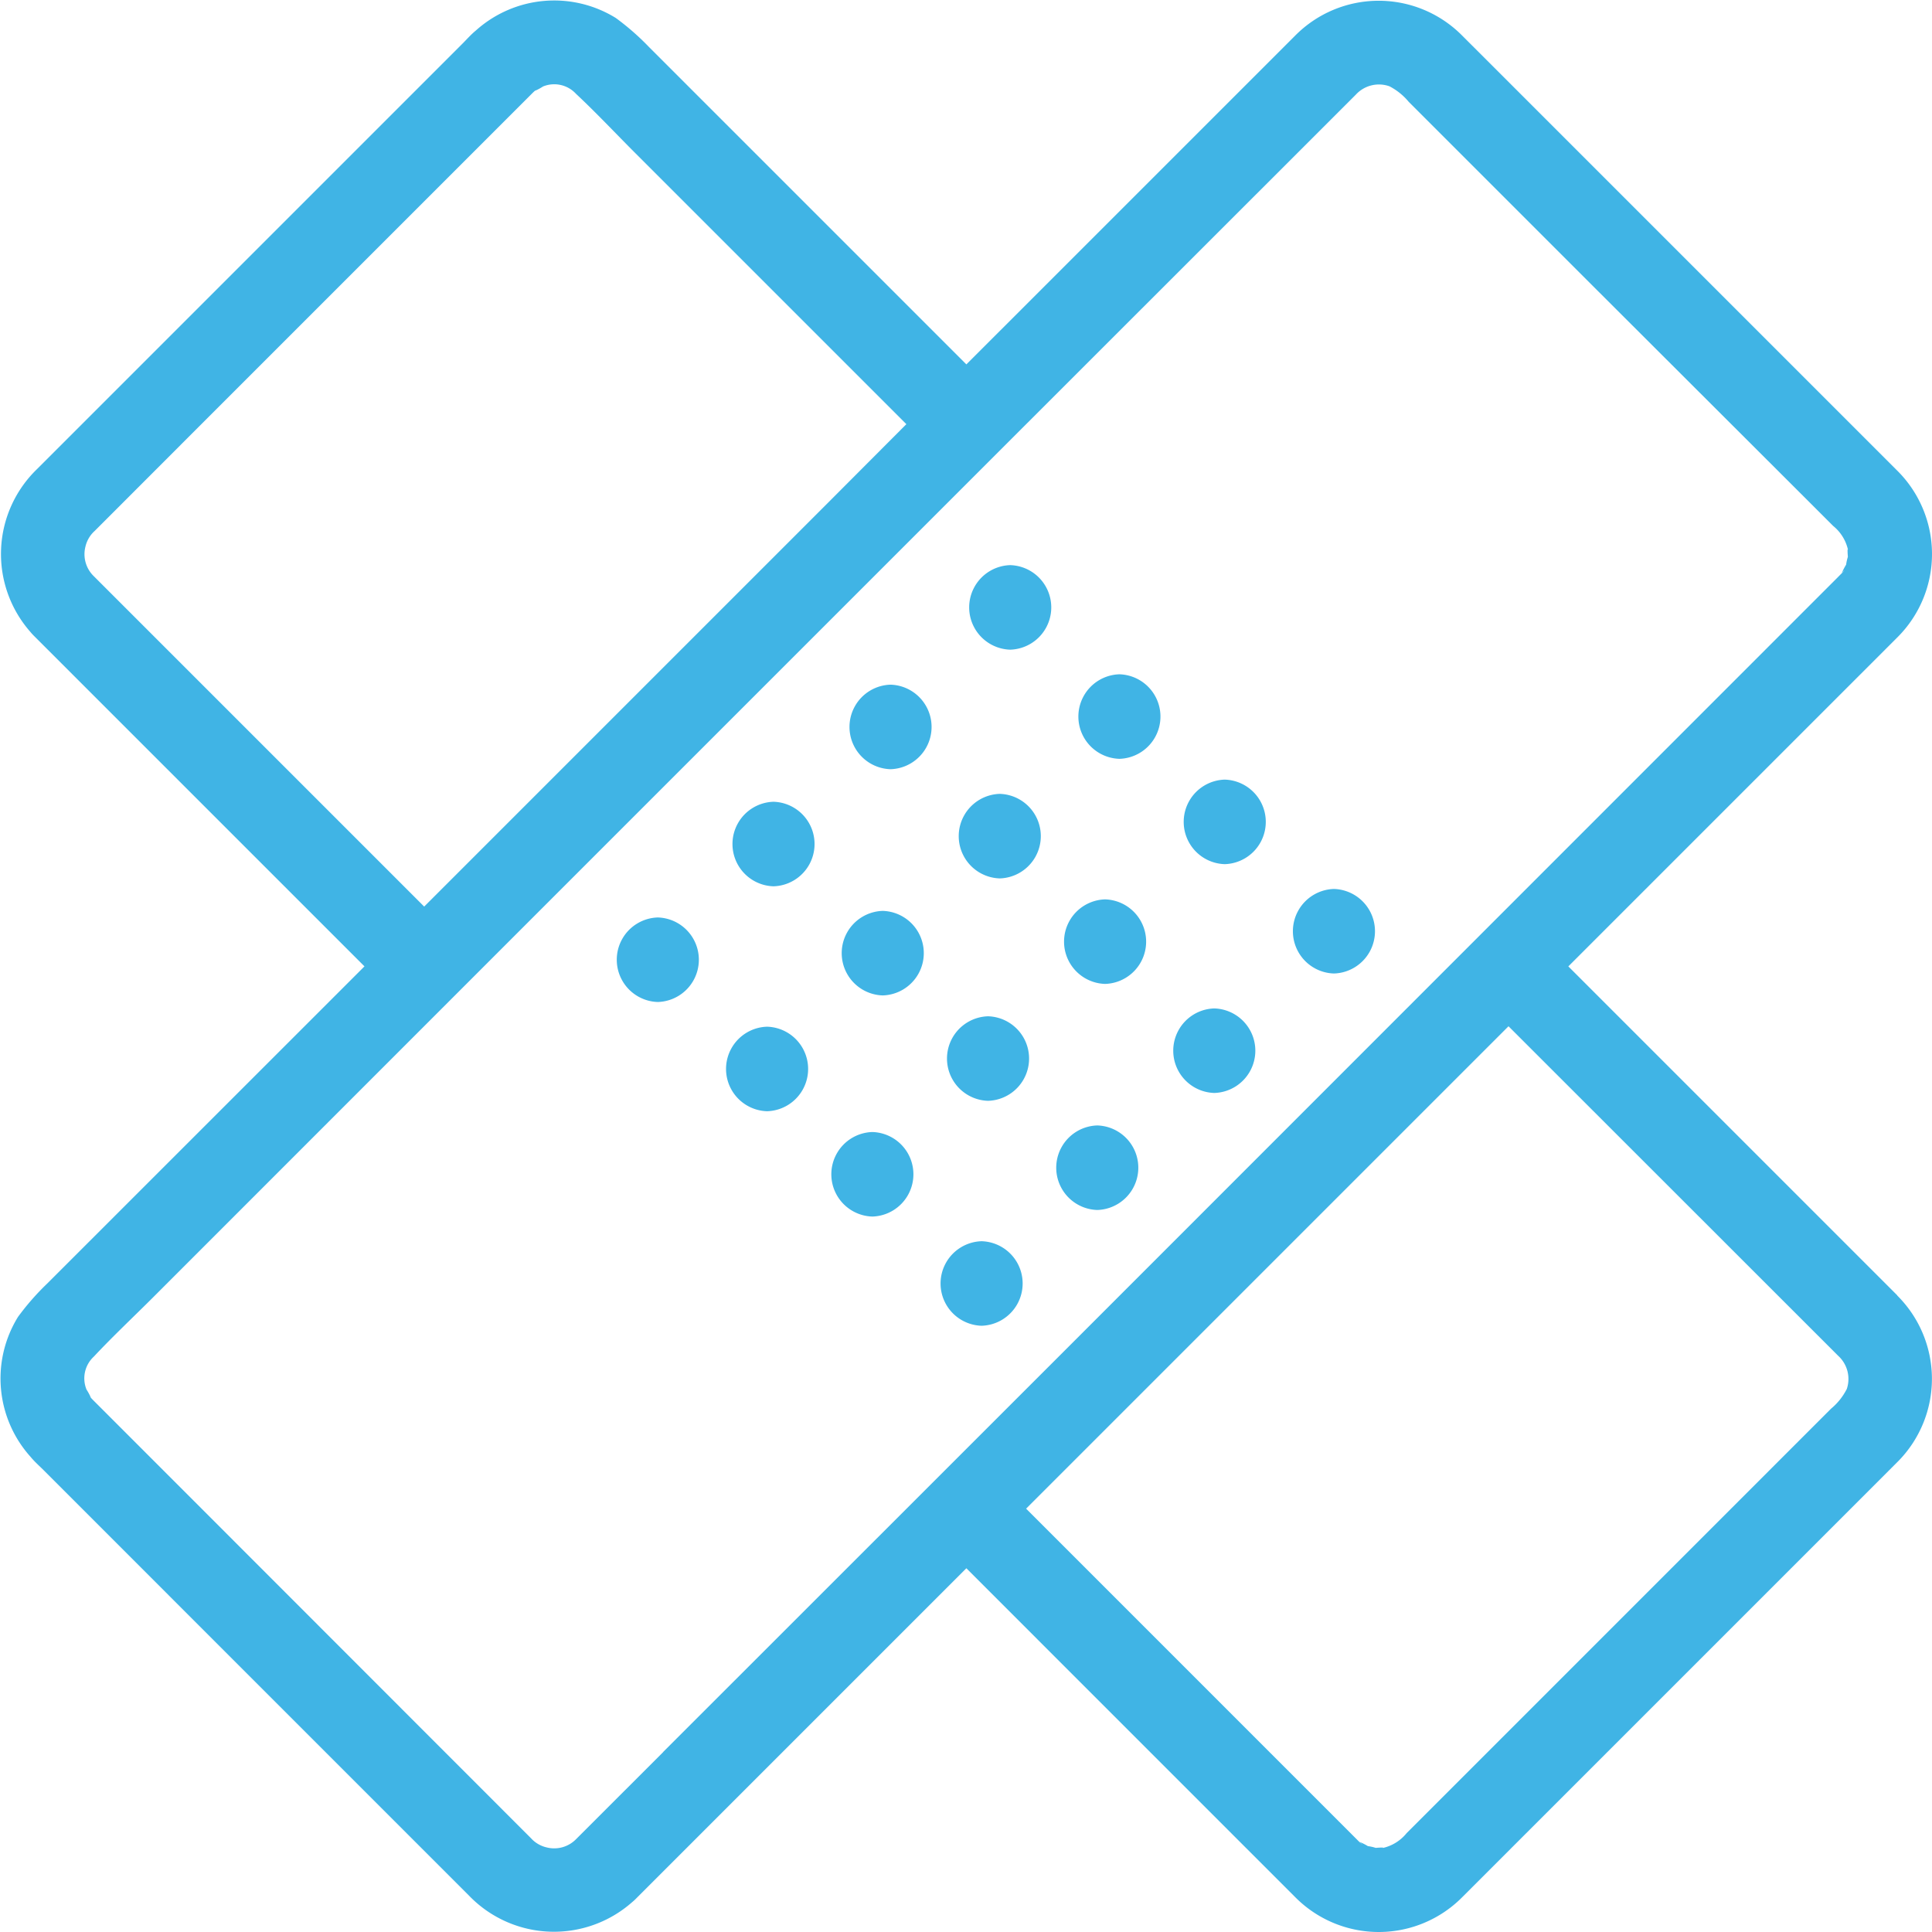 <svg id="Group_944" data-name="Group 944" xmlns="http://www.w3.org/2000/svg" xmlns:xlink="http://www.w3.org/1999/xlink" width="52.866" height="52.865" viewBox="0 0 52.866 52.865">
  <defs>
    <clipPath id="clip-path">
      <rect id="Rectangle_33" data-name="Rectangle 33" width="52.866" height="52.865" fill="#40b4e5"/>
    </clipPath>
  </defs>
  <g id="Group_943" data-name="Group 943" clip-path="url(#clip-path)">
    <path id="Path_2531" data-name="Path 2531" d="M51.916,35.445l-2.089-2.089-6.912-6.912,8.411-8.411.609-.609a3.216,3.216,0,0,0-.019-4.545l-10.6-10.6L39.979.943A3.214,3.214,0,0,0,35.445.97L33.356,3.059,26.443,9.971,17.765,1.293a6.952,6.952,0,0,0-.913-.8A3.207,3.207,0,0,0,13.02.836c-.136.111-.256.25-.38.373L7.469,6.38,2.274,11.575l-1.26,1.26a3.229,3.229,0,0,0-.183,4.456,1.325,1.325,0,0,0,.1.11l5.906,5.906,3.136,3.136-.543.543L1.293,35.121a6.95,6.95,0,0,0-.8.913,3.207,3.207,0,0,0,.345,3.832c.111.136.25.256.373.38L6.38,45.417l5.195,5.195,1.26,1.26a3.229,3.229,0,0,0,4.456.183,1.343,1.343,0,0,0,.11-.1l5.906-5.906,3.136-3.136L31.5,47.971l3.964,3.964a3.216,3.216,0,0,0,4.545-.019l10.6-10.6,1.332-1.332a3.214,3.214,0,0,0-.027-4.535M4.945,18.145l-2.38-2.38a.837.837,0,0,1-.227-.808.824.824,0,0,1,.251-.427l.461-.461L5.317,11.8,11.8,5.317l2.266-2.266.461-.461.024-.024c.126-.126.136-.116.082-.078a1.576,1.576,0,0,0,.227-.122.809.809,0,0,1,.9.2c.561.525,1.09,1.09,1.633,1.633l7.408,7.408L22.624,13.79,11.607,24.807,4.945,18.145m13.2,29.8-2.38,2.379a.837.837,0,0,1-.808.227.824.824,0,0,1-.427-.251l-.461-.461L11.8,47.569,5.317,41.082,3.052,38.816l-.461-.461-.024-.024c-.126-.126-.116-.136-.078-.082a1.588,1.588,0,0,0-.122-.227.809.809,0,0,1,.2-.9c.525-.561,1.09-1.09,1.633-1.633L14.442,25.244,27.715,11.971,36.49,3.2l.609-.609a.857.857,0,0,1,.92-.23,1.687,1.687,0,0,1,.527.424l5.032,5.032L49.47,13.7l.691.691a1.172,1.172,0,0,1,.408.66c-.022-.075-.012.1-.005.186a1.249,1.249,0,0,0-.048.214,1.689,1.689,0,0,0-.118.229c.014-.023.2-.193-.077.082l-.034.035-.228.228L42.236,23.85,29.09,37,18.145,47.941m32.383-9.922a1.687,1.687,0,0,1-.424.527l-5.032,5.032L39.181,49.47l-.691.691a1.172,1.172,0,0,1-.66.408c.075-.022-.1-.012-.186-.005a1.243,1.243,0,0,0-.214-.048A1.681,1.681,0,0,0,37.2,50.4c.023.014.194.2-.082-.077l-.034-.034-.228-.228-8.778-8.779,7.927-7.927,5.273-5.273L50.3,37.1a.857.857,0,0,1,.23.92M26.86,33.964a1.157,1.157,0,0,0,0,2.313,1.157,1.157,0,0,0,0-2.313m-2.989-2.988a1.157,1.157,0,0,0,0,2.313,1.157,1.157,0,0,0,0-2.313M20.99,28.094a1.157,1.157,0,0,0,0,2.313,1.157,1.157,0,0,0,0-2.313M18,25.105a1.157,1.157,0,0,0,0,2.313,1.157,1.157,0,0,0,0-2.313m3.166-3.166a1.157,1.157,0,0,0,0,2.313,1.157,1.157,0,0,0,0-2.313m5.87,5.87a1.157,1.157,0,0,0,0,2.313,1.157,1.157,0,0,0,0-2.313m2.989,5.3a1.157,1.157,0,0,0,0-2.313,1.157,1.157,0,0,0,0,2.313m-5.87-8.184a1.157,1.157,0,0,0,0,2.313,1.157,1.157,0,0,0,0-2.313m.213-6.19a1.157,1.157,0,0,0,0,2.313,1.157,1.157,0,0,0,0-2.313m8.859,11.172a1.157,1.157,0,0,0,0-2.313,1.157,1.157,0,0,0,0,2.313m-5.87-8.184a1.157,1.157,0,0,0,0,2.313,1.157,1.157,0,0,0,0-2.313m2.882,5.2a1.157,1.157,0,0,0,0-2.313,1.157,1.157,0,0,0,0,2.313m6.262-.285a1.157,1.157,0,0,0,0-2.313,1.157,1.157,0,0,0,0,2.313M27.643,15.464a1.157,1.157,0,0,0,0,2.313,1.157,1.157,0,0,0,0-2.313m2.988,5.3a1.157,1.157,0,0,0,0-2.313,1.157,1.157,0,0,0,0,2.313m2.882,2.882a1.157,1.157,0,0,0,0-2.313,1.157,1.157,0,0,0,0,2.313" transform="translate(0 0)" fill="#40b4e5"/>
  </g>
</svg>

